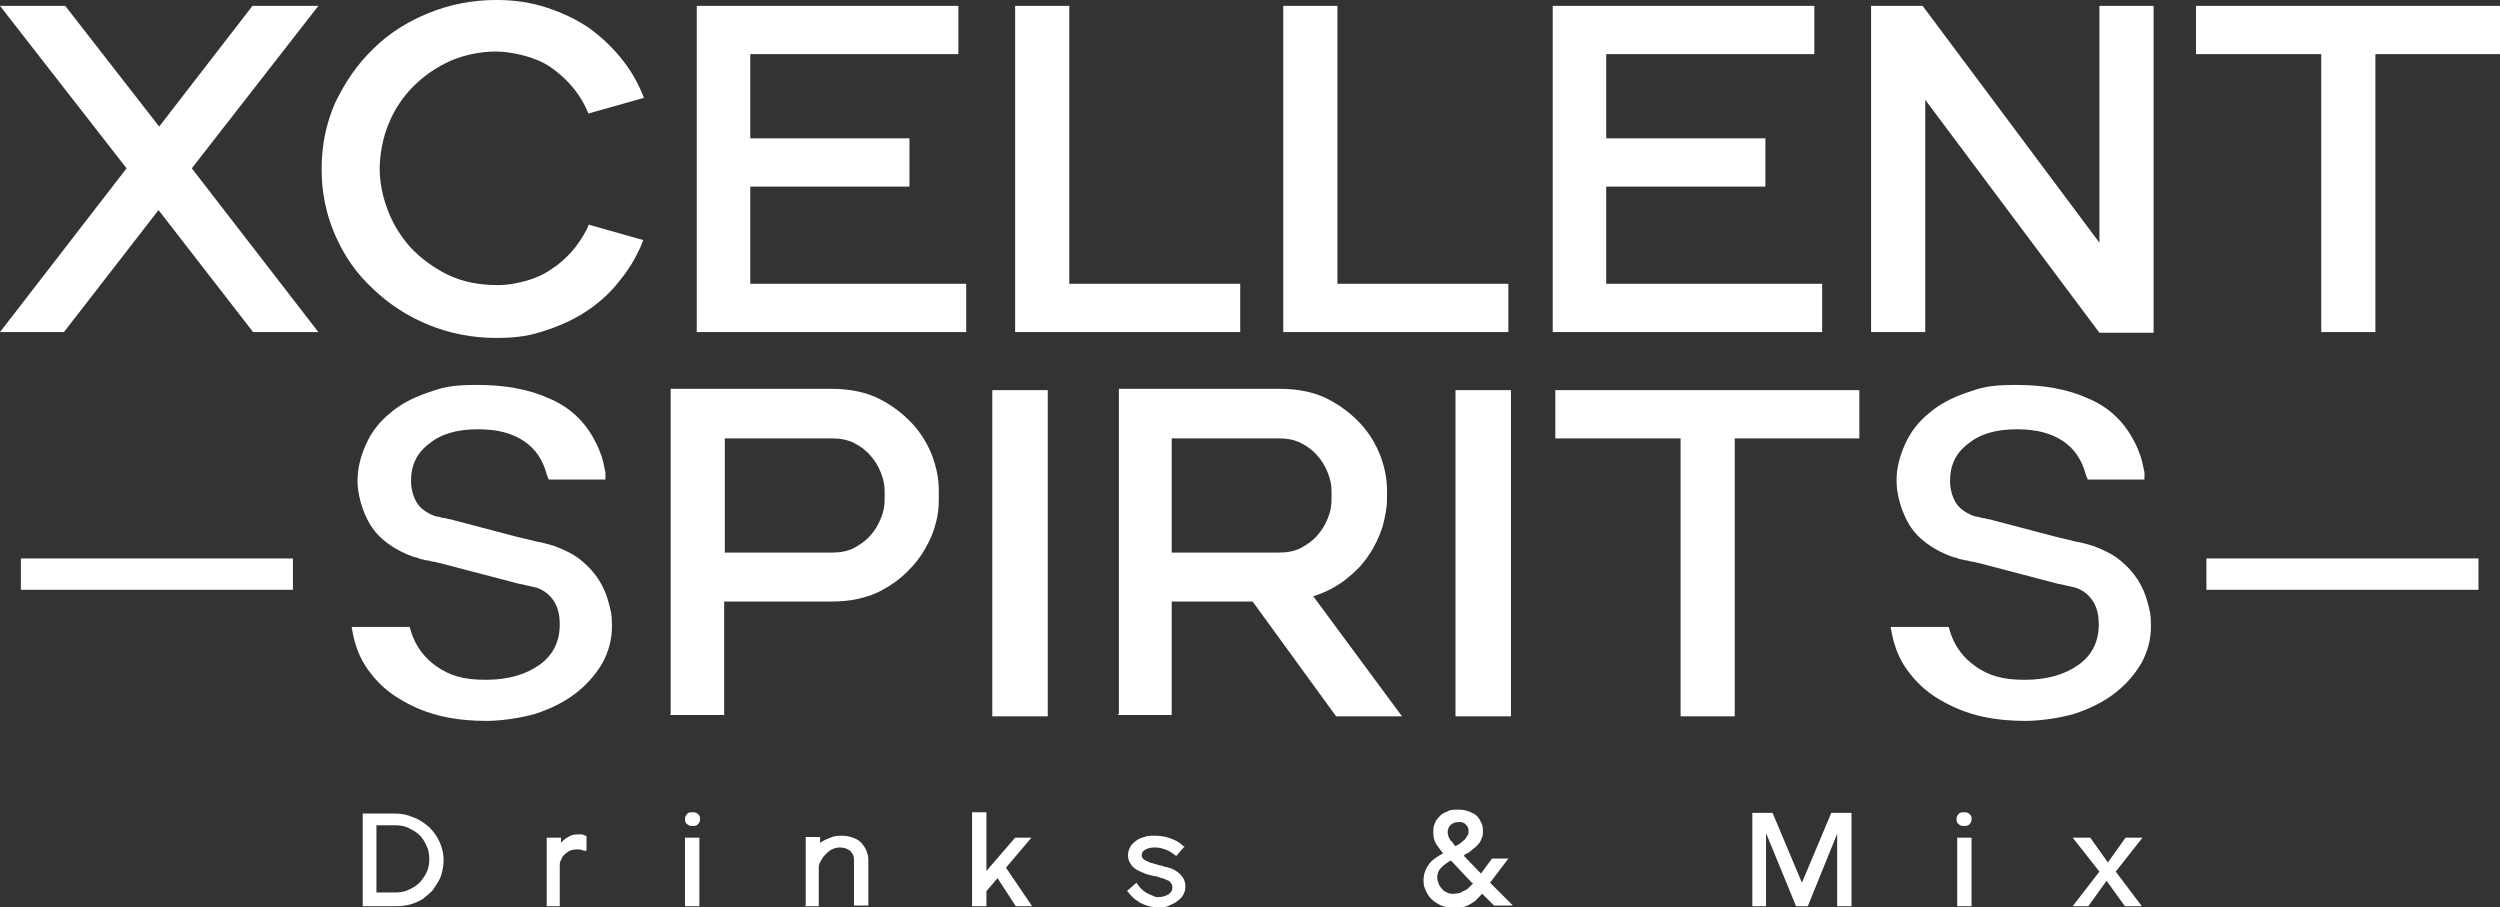 <?xml version="1.0" encoding="UTF-8"?>
<svg id="uuid-ac22d263-d8d2-4907-926a-376ae20860cc" data-name="Layer 2" xmlns="http://www.w3.org/2000/svg" viewBox="0 0 383.2 139.1">
  <rect x="0" y="0" width="383.2" height="139.1" fill="#333333" stroke="none"/>
  <g id="uuid-995a9ac7-a692-4114-a514-c0a76f4acbc6" data-name="Layer 1">
    <g>
      <path d="M57.7,136.9v-10.4h2.9c.7,0,1.4.1,2,.4.6.3,1.2.6,1.7,1.1.5.5.8,1,1.1,1.7.3.6.4,1.3.4,2s-.1,1.4-.4,2c-.3.6-.7,1.2-1.1,1.6-.5.5-1,.8-1.7,1.1-.6.3-1.3.4-2,.4h-2.9ZM55.6,138.9h5.1c.8,0,1.6-.1,2.3-.3.7-.2,1.3-.5,1.8-.8.5-.4,1-.8,1.4-1.2.4-.5.7-1,1-1.5.3-.5.5-1.1.6-1.6s.2-1.1.2-1.6c0-1-.2-1.9-.6-2.8-.4-.9-.9-1.6-1.6-2.3-.7-.6-1.5-1.2-2.4-1.5-.9-.4-1.8-.6-2.8-.6h-5v14.3h0ZM83.6,138.9h2.2v-6.2c0-.3,0-.6.2-.9.1-.3.3-.6.5-.8.2-.2.5-.4.8-.6.3-.1.7-.2,1.1-.2s.7,0,1.1.2h.4c0,.1,0-2.3,0-2.3h-.2c-.2-.1-.4-.2-.5-.2-.2,0-.4,0-.6,0-.6,0-1.1.1-1.5.4-.4.2-.8.5-1.1.9v-.8h-2.2v10.5h0ZM107,126.3c.2-.2.3-.4.3-.7s0-.6-.3-.8c-.2-.2-.4-.3-.8-.3s-.7,0-.9.3c-.2.2-.3.4-.3.7s0,.6.3.8c.2.2.4.3.8.3s.7,0,.9-.3h0ZM105,138.9h2.2v-10.5h-2.2v10.5h0ZM123.3,138.9h2.2v-5.7c0-.4,0-.8.3-1.2.2-.4.4-.7.7-1,.3-.3.6-.6,1-.8.4-.2.8-.3,1.2-.3.7,0,1.2.2,1.6.5.4.4.6.8.6,1.3v7.1h2.2v-6.8c0-.4,0-.9-.2-1.3-.1-.5-.4-.9-.7-1.3-.3-.4-.7-.7-1.2-.9-.5-.2-1.1-.4-1.8-.4s-1.3,0-1.9.3c-.6.2-1.2.5-1.6.8v-.9h-2.2v10.5h0ZM149,138.9h2.2v-2.3l1.7-2,2.8,4.3h2.5l-4-5.9,3.9-4.6h-2.5l-4.4,5.1v-9h-2.2v14.3h0ZM172.7,136.6h.1c.3.4.6.7.9,1,.3.3.7.5,1.1.8.4.2.9.4,1.3.5.5.1,1,.2,1.5.2s1.1,0,1.6-.3c.5-.2.9-.4,1.3-.7.4-.3.7-.6.9-1,.2-.4.3-.8.3-1.2,0-.8-.3-1.4-.8-1.9-.5-.5-1.2-.9-2.1-1.1-.2,0-.5-.1-.7-.2s-.5,0-.7-.2c-.2,0-.5-.1-.8-.2-.3,0-.5-.2-.8-.3-.5-.2-.8-.5-.8-.9s.2-.7.6-.9c.4-.2.8-.3,1.4-.3s1,.1,1.6.3c.6.2,1,.5,1.4.8l.3.2,1.3-1.5h-.2c-.6-.6-1.2-.9-2-1.2-.8-.3-1.6-.4-2.4-.4s-1.1,0-1.6.2c-.5.1-.9.3-1.3.6-.4.3-.7.6-.9,1-.2.4-.3.8-.3,1.2s.1.9.4,1.3c.2.4.6.7.9.9.4.2.8.4,1.3.6.5.2,1,.3,1.5.4.4,0,.7.2,1,.3.3,0,.6.2.9.3.3.1.5.3.6.5.2.2.2.4.2.7,0,.4-.2.7-.6,1-.4.2-.9.4-1.4.4s-.7,0-1-.2c-.3-.1-.6-.3-.9-.4-.3-.2-.6-.4-.8-.6-.2-.2-.4-.4-.6-.7l-.2-.3-1.6,1.4h0ZM222.8,129.3c-.2-.2-.3-.4-.5-.5-.1-.2-.2-.4-.3-.6,0-.2-.1-.4-.1-.6,0-.4.1-.8.4-1.1.3-.3.7-.5,1.3-.5s.8.1,1.1.4c.3.3.4.6.4,1s0,.5-.2.7c-.1.2-.2.4-.4.6-.2.2-.4.3-.6.5-.2.2-.5.3-.8.5l-.4-.4h0ZM225.8,135.4c-.2.2-.4.4-.6.6-.2.2-.4.4-.7.5s-.5.3-.8.4c-.3,0-.6.1-.9.1s-.7,0-1-.2c-.3-.1-.6-.3-.8-.6-.2-.2-.4-.5-.5-.8-.1-.3-.2-.6-.2-.9,0-.6.2-1.1.6-1.5.4-.4.9-.8,1.5-1.1l3.2,3.4h0ZM224.5,131c.4-.2.8-.4,1.1-.7.3-.3.7-.5.9-.8.3-.3.5-.6.6-1,.2-.3.2-.7.2-1.1s0-.8-.2-1.2c-.2-.4-.4-.8-.7-1.1-.3-.3-.7-.5-1.2-.7-.5-.2-1-.3-1.7-.3s-1.2,0-1.7.3c-.5.2-.9.4-1.2.8-.3.3-.6.7-.7,1.1-.2.4-.2.8-.2,1.3,0,.6.1,1.2.4,1.7.3.5.7,1,1.1,1.5-.9.5-1.7,1-2.2,1.7-.5.7-.8,1.5-.8,2.4s.1,1,.3,1.5c.2.5.5,1,.9,1.4.4.4.9.7,1.5,1,.6.2,1.3.4,2.1.4s1,0,1.4-.2c.4-.1.8-.3,1.1-.5.3-.2.7-.4.9-.7.3-.3.5-.5.8-.8l1.8,1.8h2.9l-3.5-3.5,2.8-3.7h-2.5s-1.7,2.3-1.7,2.3l-2.6-2.7h0ZM268.6,138.9h2.1v-11.2l4.6,11.2h1.8l4.5-11.1v11.1h2.2v-14.3h-3.1l-4.5,10.7-4.5-10.7h-3.1v14.3h0ZM301.9,126.3c.2-.2.3-.4.3-.7s0-.6-.3-.8c-.2-.2-.4-.3-.8-.3s-.7,0-.9.3c-.2.2-.3.4-.3.7s0,.6.3.8c.2.2.4.3.8.3s.7,0,.9-.3h0ZM300,138.9h2.2v-10.5h-2.2v10.5h0ZM317.5,138.9h2.6l2.8-3.9,2.8,3.9h2.6l-4-5.3,4.1-5.2h-2.6l-2.7,3.8-2.7-3.8h-2.7l4.1,5.2-4.1,5.3h0Z" style="fill: #fff;"/>
      <path d="M3.2,90.4h41.7v-4.8H3.2v4.8h0ZM53.9,96.1l.2,1.1c.5,2.4,1.4,4.4,2.8,6.1,1.3,1.7,3,3.1,4.8,4.1,1.9,1.1,3.9,1.9,6.1,2.4,2.2.5,4.5.7,6.7.7s5.2-.4,7.6-1.1c2.4-.8,4.4-1.8,6.1-3.1,1.7-1.3,3.1-2.9,4.1-4.6,1-1.8,1.5-3.7,1.5-5.7s-.2-2.4-.5-3.6c-.3-1.2-.8-2.4-1.5-3.5-.7-1.1-1.6-2.1-2.7-3-1.1-.9-2.5-1.6-4.1-2.2-.7-.2-1.6-.5-2.8-.7-1.1-.3-2.1-.5-2.9-.7l-9.5-2.5c-.2,0-.5-.2-.8-.2-.3,0-.6-.2-1-.2-.3,0-.6-.2-.8-.2-.3,0-.5-.1-.8-.2-1.2-.5-2.1-1.2-2.6-2.1-.5-.9-.8-2-.8-3.2,0-2.4.9-4.3,2.8-5.7,1.8-1.5,4.3-2.2,7.4-2.2s5.3.6,7.1,1.8c1.8,1.2,2.9,2.9,3.5,5.1l.3.8h8.7v-1.1c-.2-.8-.3-1.6-.6-2.5-.3-.8-.6-1.6-1-2.3-1.6-3.1-4-5.3-7.2-6.6-3.1-1.4-6.8-2-10.9-2s-5.3.4-7.6,1.2c-2.3.8-4.2,1.8-5.8,3.2-1.6,1.3-2.8,2.9-3.6,4.7-.8,1.8-1.3,3.6-1.3,5.6s.7,4.7,2,6.8c1.3,2.1,3.6,3.8,6.7,4.9.3,0,.7.2,1,.3.3,0,.7.2,1,.2.3,0,.6.2,1,.2.3,0,.6.2.9.2l10.7,2.8c.7.2,1.4.4,2.1.5.7.2,1.4.3,2.1.5,1.2.4,2.1,1.2,2.7,2.2.6,1,.8,2.2.8,3.4,0,2.6-1,4.7-3.1,6.2-2.1,1.5-4.8,2.3-8.3,2.3s-5.5-.7-7.4-2c-1.9-1.3-3.3-3.1-4-5.4l-.2-.7h-9ZM111.1,84.8v-17.6h16.5c1.2,0,2.3.2,3.3.7,1,.5,1.8,1.1,2.5,1.9.7.8,1.2,1.6,1.6,2.6.4,1,.6,1.9.6,2.9v1.3c0,1-.2,2-.6,2.9-.4,1-.9,1.8-1.6,2.6-.7.8-1.6,1.4-2.5,1.9-1,.5-2.1.7-3.3.7h-16.5ZM102.7,109.6h8.3v-17.4h16.4c1.4,0,2.8-.1,4.1-.4,1.3-.3,2.6-.7,3.8-1.4,1.5-.8,2.7-1.7,3.8-2.8,1.1-1.1,2-2.2,2.7-3.5.7-1.2,1.3-2.5,1.6-3.8.4-1.3.5-2.6.5-3.8v-1.3c0-1.7-.3-3.4-1-5.3-.7-1.8-1.7-3.5-3.1-5-1.4-1.5-3.1-2.8-5.1-3.8-2-1-4.5-1.5-7.2-1.5h-24.7v49.8h0ZM152.1,109.8h8.5v-50h-8.5v50h0ZM179.6,84.8v-17.6h16.5c1.2,0,2.3.2,3.3.7,1,.5,1.8,1.1,2.5,1.9.7.8,1.2,1.6,1.6,2.6.4,1,.6,1.9.6,2.9v1.3c0,1-.2,2-.6,2.9-.4,1-.9,1.8-1.6,2.6-.7.8-1.6,1.4-2.5,1.9-1,.5-2.1.7-3.3.7h-16.5ZM171.3,109.6h8.3v-17.4h12.4l12.8,17.6h10.1l-13.6-18.4c1.9-.6,3.6-1.5,5-2.6,1.4-1.1,2.6-2.3,3.5-3.7.9-1.3,1.6-2.8,2.1-4.3.4-1.5.7-2.9.7-4.3v-1.3c0-1.7-.3-3.4-1-5.3-.7-1.8-1.7-3.5-3.1-5-1.4-1.5-3.1-2.8-5.1-3.8-2-1-4.5-1.5-7.2-1.5h-24.7v49.8h0ZM223.1,109.8h8.5v-50h-8.5v50h0ZM257.7,109.8h8.2v-42.6h19.1v-7.4h-46.6v7.4h19.2v42.6h0ZM289.8,96.1l.2,1.1c.5,2.4,1.4,4.4,2.8,6.1,1.3,1.7,3,3.1,4.8,4.1,1.9,1.1,3.9,1.9,6.1,2.4,2.2.5,4.5.7,6.7.7s5.2-.4,7.6-1.1c2.4-.8,4.4-1.8,6.1-3.1,1.7-1.3,3.1-2.9,4.1-4.6,1-1.8,1.5-3.7,1.5-5.7s-.2-2.4-.5-3.6c-.3-1.2-.8-2.4-1.5-3.5-.7-1.1-1.6-2.1-2.7-3-1.1-.9-2.5-1.6-4.1-2.2-.7-.2-1.6-.5-2.8-.7-1.1-.3-2.1-.5-2.9-.7l-9.5-2.5c-.2,0-.5-.2-.8-.2-.3,0-.6-.2-1-.2-.3,0-.6-.2-.8-.2-.3,0-.5-.1-.8-.2-1.2-.5-2.1-1.2-2.6-2.1-.5-.9-.8-2-.8-3.2,0-2.4.9-4.3,2.8-5.7,1.8-1.5,4.3-2.2,7.4-2.2s5.3.6,7.1,1.8c1.8,1.2,2.9,2.9,3.5,5.1l.3.8h8.7v-1.1c-.2-.8-.3-1.6-.6-2.5-.3-.8-.6-1.6-1-2.3-1.6-3.1-4-5.3-7.2-6.6-3.1-1.4-6.8-2-10.9-2s-5.3.4-7.6,1.2c-2.3.8-4.2,1.8-5.8,3.2-1.6,1.3-2.8,2.9-3.6,4.7-.8,1.8-1.3,3.6-1.3,5.6s.7,4.7,2,6.8c1.3,2.1,3.6,3.8,6.7,4.9.3,0,.7.2,1,.3.3,0,.7.2,1,.2.3,0,.6.2,1,.2.3,0,.6.2.9.2l10.7,2.8c.7.2,1.4.4,2.1.5.7.2,1.4.3,2.1.5,1.2.4,2.1,1.2,2.7,2.2.6,1,.8,2.2.8,3.4,0,2.6-1,4.7-3.1,6.2-2.1,1.5-4.8,2.3-8.3,2.3s-5.5-.7-7.4-2c-1.9-1.3-3.3-3.1-4-5.4l-.2-.7h-9ZM338.2,90.4h41.7v-4.8h-41.7v4.8h0Z" style="fill: #fff;"/>
      <path d="M0,50.9h9.8l14.5-18.7,14.5,18.7h10l-19.4-25.1L48.8.9h-10.1l-14.3,18.5L10,.9H0l19.4,24.9L0,50.9h0ZM90.3,34.4l-.5,1c-.6,1.1-1.3,2.2-2.2,3.2-.9,1-1.9,1.9-3,2.6-1.1.8-2.4,1.4-3.8,1.8-1.4.4-2.9.7-4.5.7-2.9,0-5.4-.5-7.7-1.6-2.2-1.1-4.1-2.5-5.7-4.2-1.5-1.7-2.7-3.6-3.5-5.8-.8-2.1-1.2-4.2-1.2-6.3s.5-4.8,1.4-6.9c.9-2.2,2.2-4.1,3.8-5.7,1.6-1.6,3.5-2.9,5.7-3.9,2.2-.9,4.5-1.4,6.9-1.4s6.1.8,8.4,2.4c2.3,1.6,4.1,3.6,5.3,6l.5,1.1,8.5-2.4-.4-1c-.8-1.8-1.8-3.5-3.2-5.2-1.4-1.7-3-3.2-4.8-4.5-1.9-1.3-4-2.3-6.4-3.1-2.4-.8-5-1.2-7.7-1.2h-.2c-3.6,0-7.1.7-10.3,2-3.2,1.3-6.1,3.1-8.5,5.5-2.4,2.3-4.3,5.1-5.8,8.2-1.4,3.2-2.1,6.5-2.1,10.2s.7,7,2.1,10.2c1.4,3.2,3.3,5.9,5.8,8.2,2.4,2.3,5.3,4.2,8.5,5.5,3.2,1.3,6.7,2,10.3,2s5.4-.4,7.8-1.2c2.4-.8,4.5-1.8,6.4-3.1,1.9-1.3,3.5-2.8,4.8-4.5,1.4-1.7,2.4-3.4,3.2-5.2l.4-1-8.5-2.4h0ZM106.7,50.9h41.4v-7.4h-33.1v-14.9h24.4v-7.4h-24.4v-12.9h31.9V.9h-40.1v50h0ZM155.6,50.9h34.5v-7.4c0,0-26.2,0-26.2,0V.9h-8.3v50h0ZM196.7,50.9h34.5v-7.4c0,0-26.2,0-26.2,0V.9h-8.3v50h0ZM237.9,50.9h41.4v-7.4h-33.1v-14.9h24.4v-7.4h-24.4v-12.9h31.9V.9h-40.1v50h0ZM286.8,50.9h8.3V15.3l26.7,35.7h8.3V.9h-8.3v36.3L294.7.9h-7.9v50h0ZM355.9,50.9h8.2V8.3h19.1V.9h-46.6v7.4h19.2v42.6h0Z" style="fill: #fff;"/>
    </g>
  </g>
</svg>